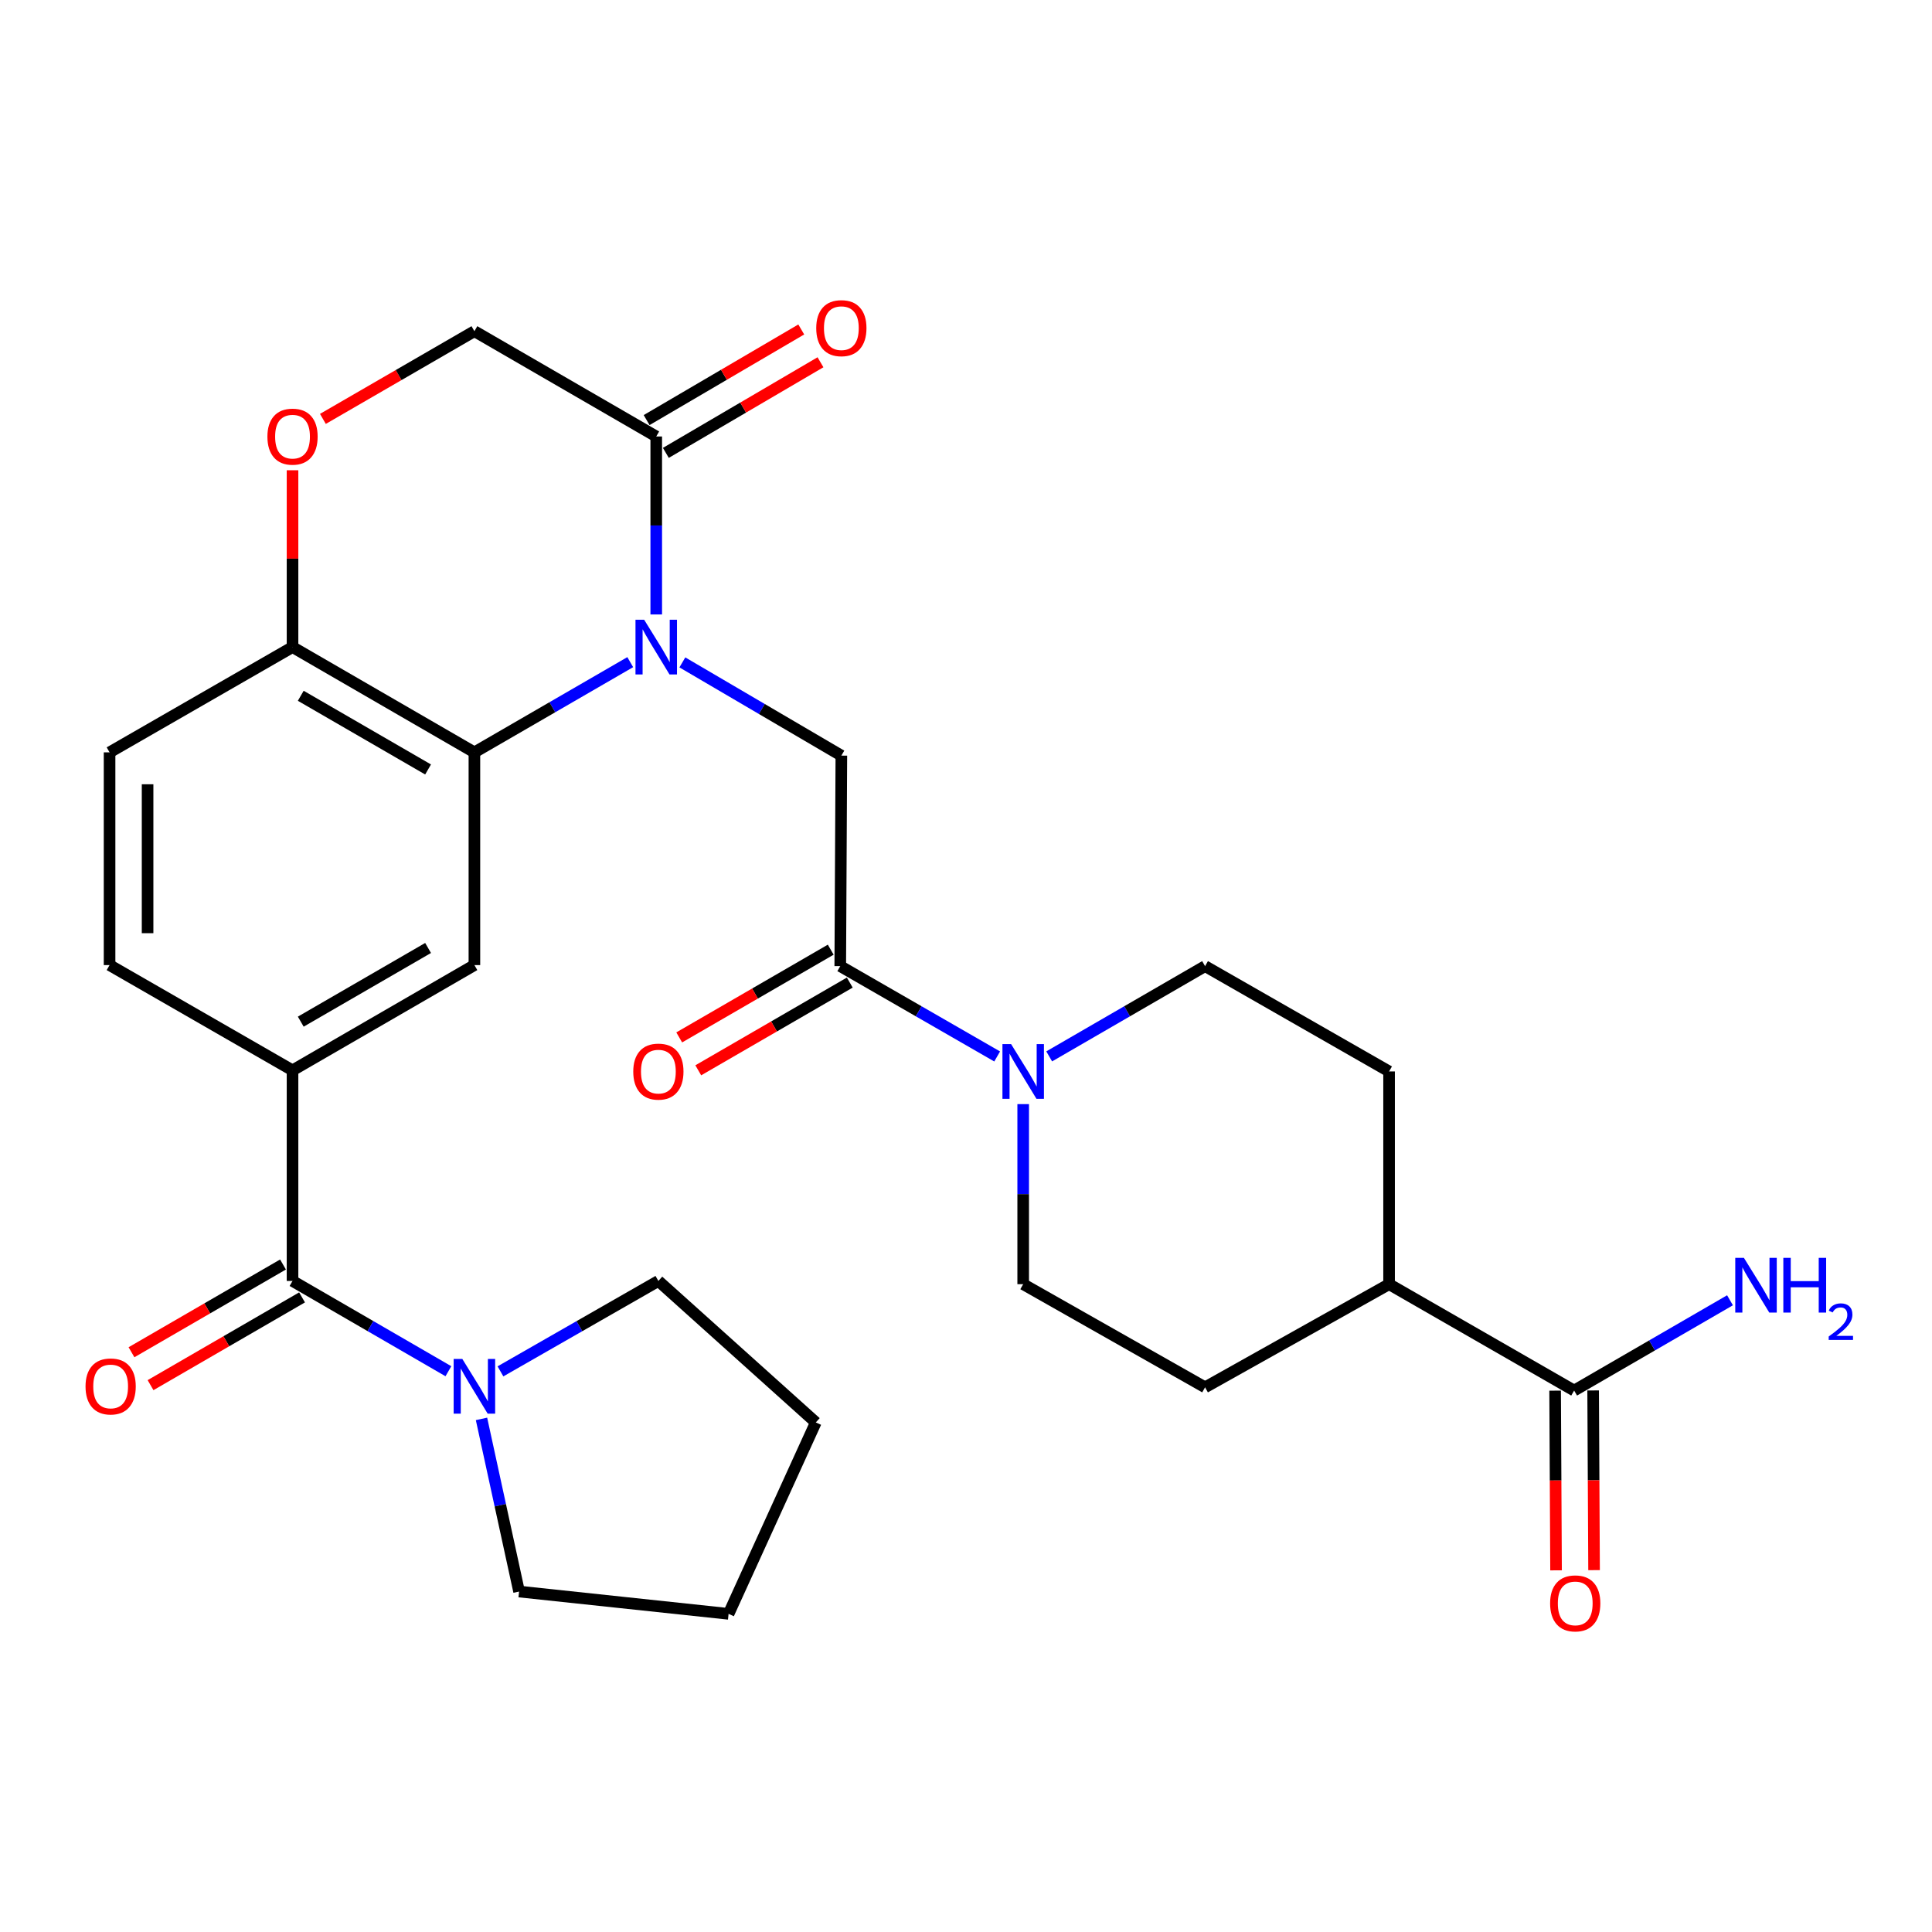 <?xml version='1.0' encoding='iso-8859-1'?>
<svg version='1.1' baseProfile='full'
              xmlns='http://www.w3.org/2000/svg'
                      xmlns:rdkit='http://www.rdkit.org/xml'
                      xmlns:xlink='http://www.w3.org/1999/xlink'
                  xml:space='preserve'
width='1000px' height='1000px' viewBox='0 0 1000 1000'>
<!-- END OF HEADER -->
<rect style='opacity:1.0;fill:#FFFFFF;stroke:none' width='1000' height='1000' x='0' y='0'> </rect>
<path class='bond-0' d='M 326.211,342.723 L 285.881,366.071' style='fill:none;fill-rule:evenodd;stroke:#0000FF;stroke-width:6px;stroke-linecap:butt;stroke-linejoin:miter;stroke-opacity:1' />
<path class='bond-0' d='M 285.881,366.071 L 245.551,389.419' style='fill:none;fill-rule:evenodd;stroke:#000000;stroke-width:6px;stroke-linecap:butt;stroke-linejoin:miter;stroke-opacity:1' />
<path class='bond-3' d='M 353.186,342.855 L 394.335,366.979' style='fill:none;fill-rule:evenodd;stroke:#0000FF;stroke-width:6px;stroke-linecap:butt;stroke-linejoin:miter;stroke-opacity:1' />
<path class='bond-3' d='M 394.335,366.979 L 435.483,391.103' style='fill:none;fill-rule:evenodd;stroke:#000000;stroke-width:6px;stroke-linecap:butt;stroke-linejoin:miter;stroke-opacity:1' />
<path class='bond-4' d='M 339.67,318.046 L 339.67,271.984' style='fill:none;fill-rule:evenodd;stroke:#0000FF;stroke-width:6px;stroke-linecap:butt;stroke-linejoin:miter;stroke-opacity:1' />
<path class='bond-4' d='M 339.67,271.984 L 339.67,225.922' style='fill:none;fill-rule:evenodd;stroke:#000000;stroke-width:6px;stroke-linecap:butt;stroke-linejoin:miter;stroke-opacity:1' />
<path class='bond-7' d='M 245.551,389.419 L 245.551,499.532' style='fill:none;fill-rule:evenodd;stroke:#000000;stroke-width:6px;stroke-linecap:butt;stroke-linejoin:miter;stroke-opacity:1' />
<path class='bond-10' d='M 245.551,389.419 L 151.411,334.931' style='fill:none;fill-rule:evenodd;stroke:#000000;stroke-width:6px;stroke-linecap:butt;stroke-linejoin:miter;stroke-opacity:1' />
<path class='bond-10' d='M 221.572,398.277 L 155.674,360.136' style='fill:none;fill-rule:evenodd;stroke:#000000;stroke-width:6px;stroke-linecap:butt;stroke-linejoin:miter;stroke-opacity:1' />
<path class='bond-1' d='M 151.411,663.018 L 151.411,554.009' style='fill:none;fill-rule:evenodd;stroke:#000000;stroke-width:6px;stroke-linecap:butt;stroke-linejoin:miter;stroke-opacity:1' />
<path class='bond-8' d='M 151.411,663.018 L 191.751,686.381' style='fill:none;fill-rule:evenodd;stroke:#000000;stroke-width:6px;stroke-linecap:butt;stroke-linejoin:miter;stroke-opacity:1' />
<path class='bond-8' d='M 191.751,686.381 L 232.091,709.744' style='fill:none;fill-rule:evenodd;stroke:#0000FF;stroke-width:6px;stroke-linecap:butt;stroke-linejoin:miter;stroke-opacity:1' />
<path class='bond-14' d='M 146.479,654.504 L 107.269,677.212' style='fill:none;fill-rule:evenodd;stroke:#000000;stroke-width:6px;stroke-linecap:butt;stroke-linejoin:miter;stroke-opacity:1' />
<path class='bond-14' d='M 107.269,677.212 L 68.059,699.921' style='fill:none;fill-rule:evenodd;stroke:#FF0000;stroke-width:6px;stroke-linecap:butt;stroke-linejoin:miter;stroke-opacity:1' />
<path class='bond-14' d='M 156.342,671.533 L 117.131,694.241' style='fill:none;fill-rule:evenodd;stroke:#000000;stroke-width:6px;stroke-linecap:butt;stroke-linejoin:miter;stroke-opacity:1' />
<path class='bond-14' d='M 117.131,694.241 L 77.921,716.95' style='fill:none;fill-rule:evenodd;stroke:#FF0000;stroke-width:6px;stroke-linecap:butt;stroke-linejoin:miter;stroke-opacity:1' />
<path class='bond-2' d='M 434.915,500.068 L 435.483,391.103' style='fill:none;fill-rule:evenodd;stroke:#000000;stroke-width:6px;stroke-linecap:butt;stroke-linejoin:miter;stroke-opacity:1' />
<path class='bond-5' d='M 434.915,500.068 L 475.522,523.445' style='fill:none;fill-rule:evenodd;stroke:#000000;stroke-width:6px;stroke-linecap:butt;stroke-linejoin:miter;stroke-opacity:1' />
<path class='bond-5' d='M 475.522,523.445 L 516.13,546.823' style='fill:none;fill-rule:evenodd;stroke:#0000FF;stroke-width:6px;stroke-linecap:butt;stroke-linejoin:miter;stroke-opacity:1' />
<path class='bond-17' d='M 429.984,491.553 L 390.774,514.257' style='fill:none;fill-rule:evenodd;stroke:#000000;stroke-width:6px;stroke-linecap:butt;stroke-linejoin:miter;stroke-opacity:1' />
<path class='bond-17' d='M 390.774,514.257 L 351.563,536.961' style='fill:none;fill-rule:evenodd;stroke:#FF0000;stroke-width:6px;stroke-linecap:butt;stroke-linejoin:miter;stroke-opacity:1' />
<path class='bond-17' d='M 439.845,508.583 L 400.634,531.287' style='fill:none;fill-rule:evenodd;stroke:#000000;stroke-width:6px;stroke-linecap:butt;stroke-linejoin:miter;stroke-opacity:1' />
<path class='bond-17' d='M 400.634,531.287 L 361.424,553.991' style='fill:none;fill-rule:evenodd;stroke:#FF0000;stroke-width:6px;stroke-linecap:butt;stroke-linejoin:miter;stroke-opacity:1' />
<path class='bond-12' d='M 339.67,225.922 L 245.551,171.423' style='fill:none;fill-rule:evenodd;stroke:#000000;stroke-width:6px;stroke-linecap:butt;stroke-linejoin:miter;stroke-opacity:1' />
<path class='bond-18' d='M 344.645,234.411 L 384.663,210.959' style='fill:none;fill-rule:evenodd;stroke:#000000;stroke-width:6px;stroke-linecap:butt;stroke-linejoin:miter;stroke-opacity:1' />
<path class='bond-18' d='M 384.663,210.959 L 424.682,187.507' style='fill:none;fill-rule:evenodd;stroke:#FF0000;stroke-width:6px;stroke-linecap:butt;stroke-linejoin:miter;stroke-opacity:1' />
<path class='bond-18' d='M 334.695,217.433 L 374.713,193.981' style='fill:none;fill-rule:evenodd;stroke:#000000;stroke-width:6px;stroke-linecap:butt;stroke-linejoin:miter;stroke-opacity:1' />
<path class='bond-18' d='M 374.713,193.981 L 414.732,170.529' style='fill:none;fill-rule:evenodd;stroke:#FF0000;stroke-width:6px;stroke-linecap:butt;stroke-linejoin:miter;stroke-opacity:1' />
<path class='bond-15' d='M 543.061,546.784 L 583.402,523.426' style='fill:none;fill-rule:evenodd;stroke:#0000FF;stroke-width:6px;stroke-linecap:butt;stroke-linejoin:miter;stroke-opacity:1' />
<path class='bond-15' d='M 583.402,523.426 L 623.742,500.068' style='fill:none;fill-rule:evenodd;stroke:#000000;stroke-width:6px;stroke-linecap:butt;stroke-linejoin:miter;stroke-opacity:1' />
<path class='bond-16' d='M 529.602,571.491 L 529.602,618.091' style='fill:none;fill-rule:evenodd;stroke:#0000FF;stroke-width:6px;stroke-linecap:butt;stroke-linejoin:miter;stroke-opacity:1' />
<path class='bond-16' d='M 529.602,618.091 L 529.602,664.691' style='fill:none;fill-rule:evenodd;stroke:#000000;stroke-width:6px;stroke-linecap:butt;stroke-linejoin:miter;stroke-opacity:1' />
<path class='bond-6' d='M 151.411,554.009 L 245.551,499.532' style='fill:none;fill-rule:evenodd;stroke:#000000;stroke-width:6px;stroke-linecap:butt;stroke-linejoin:miter;stroke-opacity:1' />
<path class='bond-6' d='M 155.675,528.805 L 221.574,490.671' style='fill:none;fill-rule:evenodd;stroke:#000000;stroke-width:6px;stroke-linecap:butt;stroke-linejoin:miter;stroke-opacity:1' />
<path class='bond-30' d='M 151.411,554.009 L 56.712,499.532' style='fill:none;fill-rule:evenodd;stroke:#000000;stroke-width:6px;stroke-linecap:butt;stroke-linejoin:miter;stroke-opacity:1' />
<path class='bond-25' d='M 259.034,709.819 L 299.904,686.419' style='fill:none;fill-rule:evenodd;stroke:#0000FF;stroke-width:6px;stroke-linecap:butt;stroke-linejoin:miter;stroke-opacity:1' />
<path class='bond-25' d='M 299.904,686.419 L 340.774,663.018' style='fill:none;fill-rule:evenodd;stroke:#000000;stroke-width:6px;stroke-linecap:butt;stroke-linejoin:miter;stroke-opacity:1' />
<path class='bond-26' d='M 249.224,734.417 L 258.949,779.1' style='fill:none;fill-rule:evenodd;stroke:#0000FF;stroke-width:6px;stroke-linecap:butt;stroke-linejoin:miter;stroke-opacity:1' />
<path class='bond-26' d='M 258.949,779.1 L 268.674,823.782' style='fill:none;fill-rule:evenodd;stroke:#000000;stroke-width:6px;stroke-linecap:butt;stroke-linejoin:miter;stroke-opacity:1' />
<path class='bond-9' d='M 167.13,216.822 L 206.341,194.123' style='fill:none;fill-rule:evenodd;stroke:#FF0000;stroke-width:6px;stroke-linecap:butt;stroke-linejoin:miter;stroke-opacity:1' />
<path class='bond-9' d='M 206.341,194.123 L 245.551,171.423' style='fill:none;fill-rule:evenodd;stroke:#000000;stroke-width:6px;stroke-linecap:butt;stroke-linejoin:miter;stroke-opacity:1' />
<path class='bond-29' d='M 151.411,243.407 L 151.411,289.169' style='fill:none;fill-rule:evenodd;stroke:#FF0000;stroke-width:6px;stroke-linecap:butt;stroke-linejoin:miter;stroke-opacity:1' />
<path class='bond-29' d='M 151.411,289.169 L 151.411,334.931' style='fill:none;fill-rule:evenodd;stroke:#000000;stroke-width:6px;stroke-linecap:butt;stroke-linejoin:miter;stroke-opacity:1' />
<path class='bond-21' d='M 151.411,334.931 L 56.712,389.419' style='fill:none;fill-rule:evenodd;stroke:#000000;stroke-width:6px;stroke-linecap:butt;stroke-linejoin:miter;stroke-opacity:1' />
<path class='bond-11' d='M 814.768,719.747 L 718.987,664.691' style='fill:none;fill-rule:evenodd;stroke:#000000;stroke-width:6px;stroke-linecap:butt;stroke-linejoin:miter;stroke-opacity:1' />
<path class='bond-20' d='M 804.928,719.798 L 805.169,766.302' style='fill:none;fill-rule:evenodd;stroke:#000000;stroke-width:6px;stroke-linecap:butt;stroke-linejoin:miter;stroke-opacity:1' />
<path class='bond-20' d='M 805.169,766.302 L 805.409,812.807' style='fill:none;fill-rule:evenodd;stroke:#FF0000;stroke-width:6px;stroke-linecap:butt;stroke-linejoin:miter;stroke-opacity:1' />
<path class='bond-20' d='M 824.607,719.697 L 824.847,766.201' style='fill:none;fill-rule:evenodd;stroke:#000000;stroke-width:6px;stroke-linecap:butt;stroke-linejoin:miter;stroke-opacity:1' />
<path class='bond-20' d='M 824.847,766.201 L 825.087,812.705' style='fill:none;fill-rule:evenodd;stroke:#FF0000;stroke-width:6px;stroke-linecap:butt;stroke-linejoin:miter;stroke-opacity:1' />
<path class='bond-24' d='M 814.768,719.747 L 855.108,696.385' style='fill:none;fill-rule:evenodd;stroke:#000000;stroke-width:6px;stroke-linecap:butt;stroke-linejoin:miter;stroke-opacity:1' />
<path class='bond-24' d='M 855.108,696.385 L 895.448,673.022' style='fill:none;fill-rule:evenodd;stroke:#0000FF;stroke-width:6px;stroke-linecap:butt;stroke-linejoin:miter;stroke-opacity:1' />
<path class='bond-13' d='M 718.987,664.691 L 623.742,718.075' style='fill:none;fill-rule:evenodd;stroke:#000000;stroke-width:6px;stroke-linecap:butt;stroke-linejoin:miter;stroke-opacity:1' />
<path class='bond-31' d='M 718.987,664.691 L 718.987,554.578' style='fill:none;fill-rule:evenodd;stroke:#000000;stroke-width:6px;stroke-linecap:butt;stroke-linejoin:miter;stroke-opacity:1' />
<path class='bond-22' d='M 623.742,500.068 L 718.987,554.578' style='fill:none;fill-rule:evenodd;stroke:#000000;stroke-width:6px;stroke-linecap:butt;stroke-linejoin:miter;stroke-opacity:1' />
<path class='bond-23' d='M 529.602,664.691 L 623.742,718.075' style='fill:none;fill-rule:evenodd;stroke:#000000;stroke-width:6px;stroke-linecap:butt;stroke-linejoin:miter;stroke-opacity:1' />
<path class='bond-19' d='M 56.712,499.532 L 56.712,389.419' style='fill:none;fill-rule:evenodd;stroke:#000000;stroke-width:6px;stroke-linecap:butt;stroke-linejoin:miter;stroke-opacity:1' />
<path class='bond-19' d='M 76.391,483.015 L 76.391,405.936' style='fill:none;fill-rule:evenodd;stroke:#000000;stroke-width:6px;stroke-linecap:butt;stroke-linejoin:miter;stroke-opacity:1' />
<path class='bond-28' d='M 340.774,663.018 L 422.266,736.245' style='fill:none;fill-rule:evenodd;stroke:#000000;stroke-width:6px;stroke-linecap:butt;stroke-linejoin:miter;stroke-opacity:1' />
<path class='bond-27' d='M 268.674,823.782 L 377.114,835.327' style='fill:none;fill-rule:evenodd;stroke:#000000;stroke-width:6px;stroke-linecap:butt;stroke-linejoin:miter;stroke-opacity:1' />
<path class='bond-32' d='M 377.114,835.327 L 422.266,736.245' style='fill:none;fill-rule:evenodd;stroke:#000000;stroke-width:6px;stroke-linecap:butt;stroke-linejoin:miter;stroke-opacity:1' />
<path  class='atom-0' d='M 333.41 320.771
L 342.69 335.771
Q 343.61 337.251, 345.09 339.931
Q 346.57 342.611, 346.65 342.771
L 346.65 320.771
L 350.41 320.771
L 350.41 349.091
L 346.53 349.091
L 336.57 332.691
Q 335.41 330.771, 334.17 328.571
Q 332.97 326.371, 332.61 325.691
L 332.61 349.091
L 328.93 349.091
L 328.93 320.771
L 333.41 320.771
' fill='#0000FF'/>
<path  class='atom-6' d='M 523.342 540.418
L 532.622 555.418
Q 533.542 556.898, 535.022 559.578
Q 536.502 562.258, 536.582 562.418
L 536.582 540.418
L 540.342 540.418
L 540.342 568.738
L 536.462 568.738
L 526.502 552.338
Q 525.342 550.418, 524.102 548.218
Q 522.902 546.018, 522.542 545.338
L 522.542 568.738
L 518.862 568.738
L 518.862 540.418
L 523.342 540.418
' fill='#0000FF'/>
<path  class='atom-9' d='M 239.291 703.379
L 248.571 718.379
Q 249.491 719.859, 250.971 722.539
Q 252.451 725.219, 252.531 725.379
L 252.531 703.379
L 256.291 703.379
L 256.291 731.699
L 252.411 731.699
L 242.451 715.299
Q 241.291 713.379, 240.051 711.179
Q 238.851 708.979, 238.491 708.299
L 238.491 731.699
L 234.811 731.699
L 234.811 703.379
L 239.291 703.379
' fill='#0000FF'/>
<path  class='atom-10' d='M 138.411 226.002
Q 138.411 219.202, 141.771 215.402
Q 145.131 211.602, 151.411 211.602
Q 157.691 211.602, 161.051 215.402
Q 164.411 219.202, 164.411 226.002
Q 164.411 232.882, 161.011 236.802
Q 157.611 240.682, 151.411 240.682
Q 145.171 240.682, 141.771 236.802
Q 138.411 232.922, 138.411 226.002
M 151.411 237.482
Q 155.731 237.482, 158.051 234.602
Q 160.411 231.682, 160.411 226.002
Q 160.411 220.442, 158.051 217.642
Q 155.731 214.802, 151.411 214.802
Q 147.091 214.802, 144.731 217.602
Q 142.411 220.402, 142.411 226.002
Q 142.411 231.722, 144.731 234.602
Q 147.091 237.482, 151.411 237.482
' fill='#FF0000'/>
<path  class='atom-15' d='M 44.27 717.619
Q 44.27 710.819, 47.63 707.019
Q 50.99 703.219, 57.27 703.219
Q 63.55 703.219, 66.91 707.019
Q 70.27 710.819, 70.27 717.619
Q 70.27 724.499, 66.87 728.419
Q 63.47 732.299, 57.27 732.299
Q 51.03 732.299, 47.63 728.419
Q 44.27 724.539, 44.27 717.619
M 57.27 729.099
Q 61.59 729.099, 63.91 726.219
Q 66.27 723.299, 66.27 717.619
Q 66.27 712.059, 63.91 709.259
Q 61.59 706.419, 57.27 706.419
Q 52.95 706.419, 50.59 709.219
Q 48.27 712.019, 48.27 717.619
Q 48.27 723.339, 50.59 726.219
Q 52.95 729.099, 57.27 729.099
' fill='#FF0000'/>
<path  class='atom-18' d='M 327.774 554.658
Q 327.774 547.858, 331.134 544.058
Q 334.494 540.258, 340.774 540.258
Q 347.054 540.258, 350.414 544.058
Q 353.774 547.858, 353.774 554.658
Q 353.774 561.538, 350.374 565.458
Q 346.974 569.338, 340.774 569.338
Q 334.534 569.338, 331.134 565.458
Q 327.774 561.578, 327.774 554.658
M 340.774 566.138
Q 345.094 566.138, 347.414 563.258
Q 349.774 560.338, 349.774 554.658
Q 349.774 549.098, 347.414 546.298
Q 345.094 543.458, 340.774 543.458
Q 336.454 543.458, 334.094 546.258
Q 331.774 549.058, 331.774 554.658
Q 331.774 560.378, 334.094 563.258
Q 336.454 566.138, 340.774 566.138
' fill='#FF0000'/>
<path  class='atom-19' d='M 422.483 169.852
Q 422.483 163.052, 425.843 159.252
Q 429.203 155.452, 435.483 155.452
Q 441.763 155.452, 445.123 159.252
Q 448.483 163.052, 448.483 169.852
Q 448.483 176.732, 445.083 180.652
Q 441.683 184.532, 435.483 184.532
Q 429.243 184.532, 425.843 180.652
Q 422.483 176.772, 422.483 169.852
M 435.483 181.332
Q 439.803 181.332, 442.123 178.452
Q 444.483 175.532, 444.483 169.852
Q 444.483 164.292, 442.123 161.492
Q 439.803 158.652, 435.483 158.652
Q 431.163 158.652, 428.803 161.452
Q 426.483 164.252, 426.483 169.852
Q 426.483 175.572, 428.803 178.452
Q 431.163 181.332, 435.483 181.332
' fill='#FF0000'/>
<path  class='atom-21' d='M 802.336 829.908
Q 802.336 823.108, 805.696 819.308
Q 809.056 815.508, 815.336 815.508
Q 821.616 815.508, 824.976 819.308
Q 828.336 823.108, 828.336 829.908
Q 828.336 836.788, 824.936 840.708
Q 821.536 844.588, 815.336 844.588
Q 809.096 844.588, 805.696 840.708
Q 802.336 836.828, 802.336 829.908
M 815.336 841.388
Q 819.656 841.388, 821.976 838.508
Q 824.336 835.588, 824.336 829.908
Q 824.336 824.348, 821.976 821.548
Q 819.656 818.708, 815.336 818.708
Q 811.016 818.708, 808.656 821.508
Q 806.336 824.308, 806.336 829.908
Q 806.336 835.628, 808.656 838.508
Q 811.016 841.388, 815.336 841.388
' fill='#FF0000'/>
<path  class='atom-25' d='M 902.648 651.067
L 911.928 666.067
Q 912.848 667.547, 914.328 670.227
Q 915.808 672.907, 915.888 673.067
L 915.888 651.067
L 919.648 651.067
L 919.648 679.387
L 915.768 679.387
L 905.808 662.987
Q 904.648 661.067, 903.408 658.867
Q 902.208 656.667, 901.848 655.987
L 901.848 679.387
L 898.168 679.387
L 898.168 651.067
L 902.648 651.067
' fill='#0000FF'/>
<path  class='atom-25' d='M 923.048 651.067
L 926.888 651.067
L 926.888 663.107
L 941.368 663.107
L 941.368 651.067
L 945.208 651.067
L 945.208 679.387
L 941.368 679.387
L 941.368 666.307
L 926.888 666.307
L 926.888 679.387
L 923.048 679.387
L 923.048 651.067
' fill='#0000FF'/>
<path  class='atom-25' d='M 946.581 678.393
Q 947.267 676.624, 948.904 675.647
Q 950.541 674.644, 952.811 674.644
Q 955.636 674.644, 957.22 676.175
Q 958.804 677.707, 958.804 680.426
Q 958.804 683.198, 956.745 685.785
Q 954.712 688.372, 950.488 691.435
L 959.121 691.435
L 959.121 693.547
L 946.528 693.547
L 946.528 691.778
Q 950.013 689.296, 952.072 687.448
Q 954.158 685.6, 955.161 683.937
Q 956.164 682.274, 956.164 680.558
Q 956.164 678.763, 955.267 677.759
Q 954.369 676.756, 952.811 676.756
Q 951.307 676.756, 950.303 677.363
Q 949.3 677.971, 948.587 679.317
L 946.581 678.393
' fill='#0000FF'/>
</svg>
